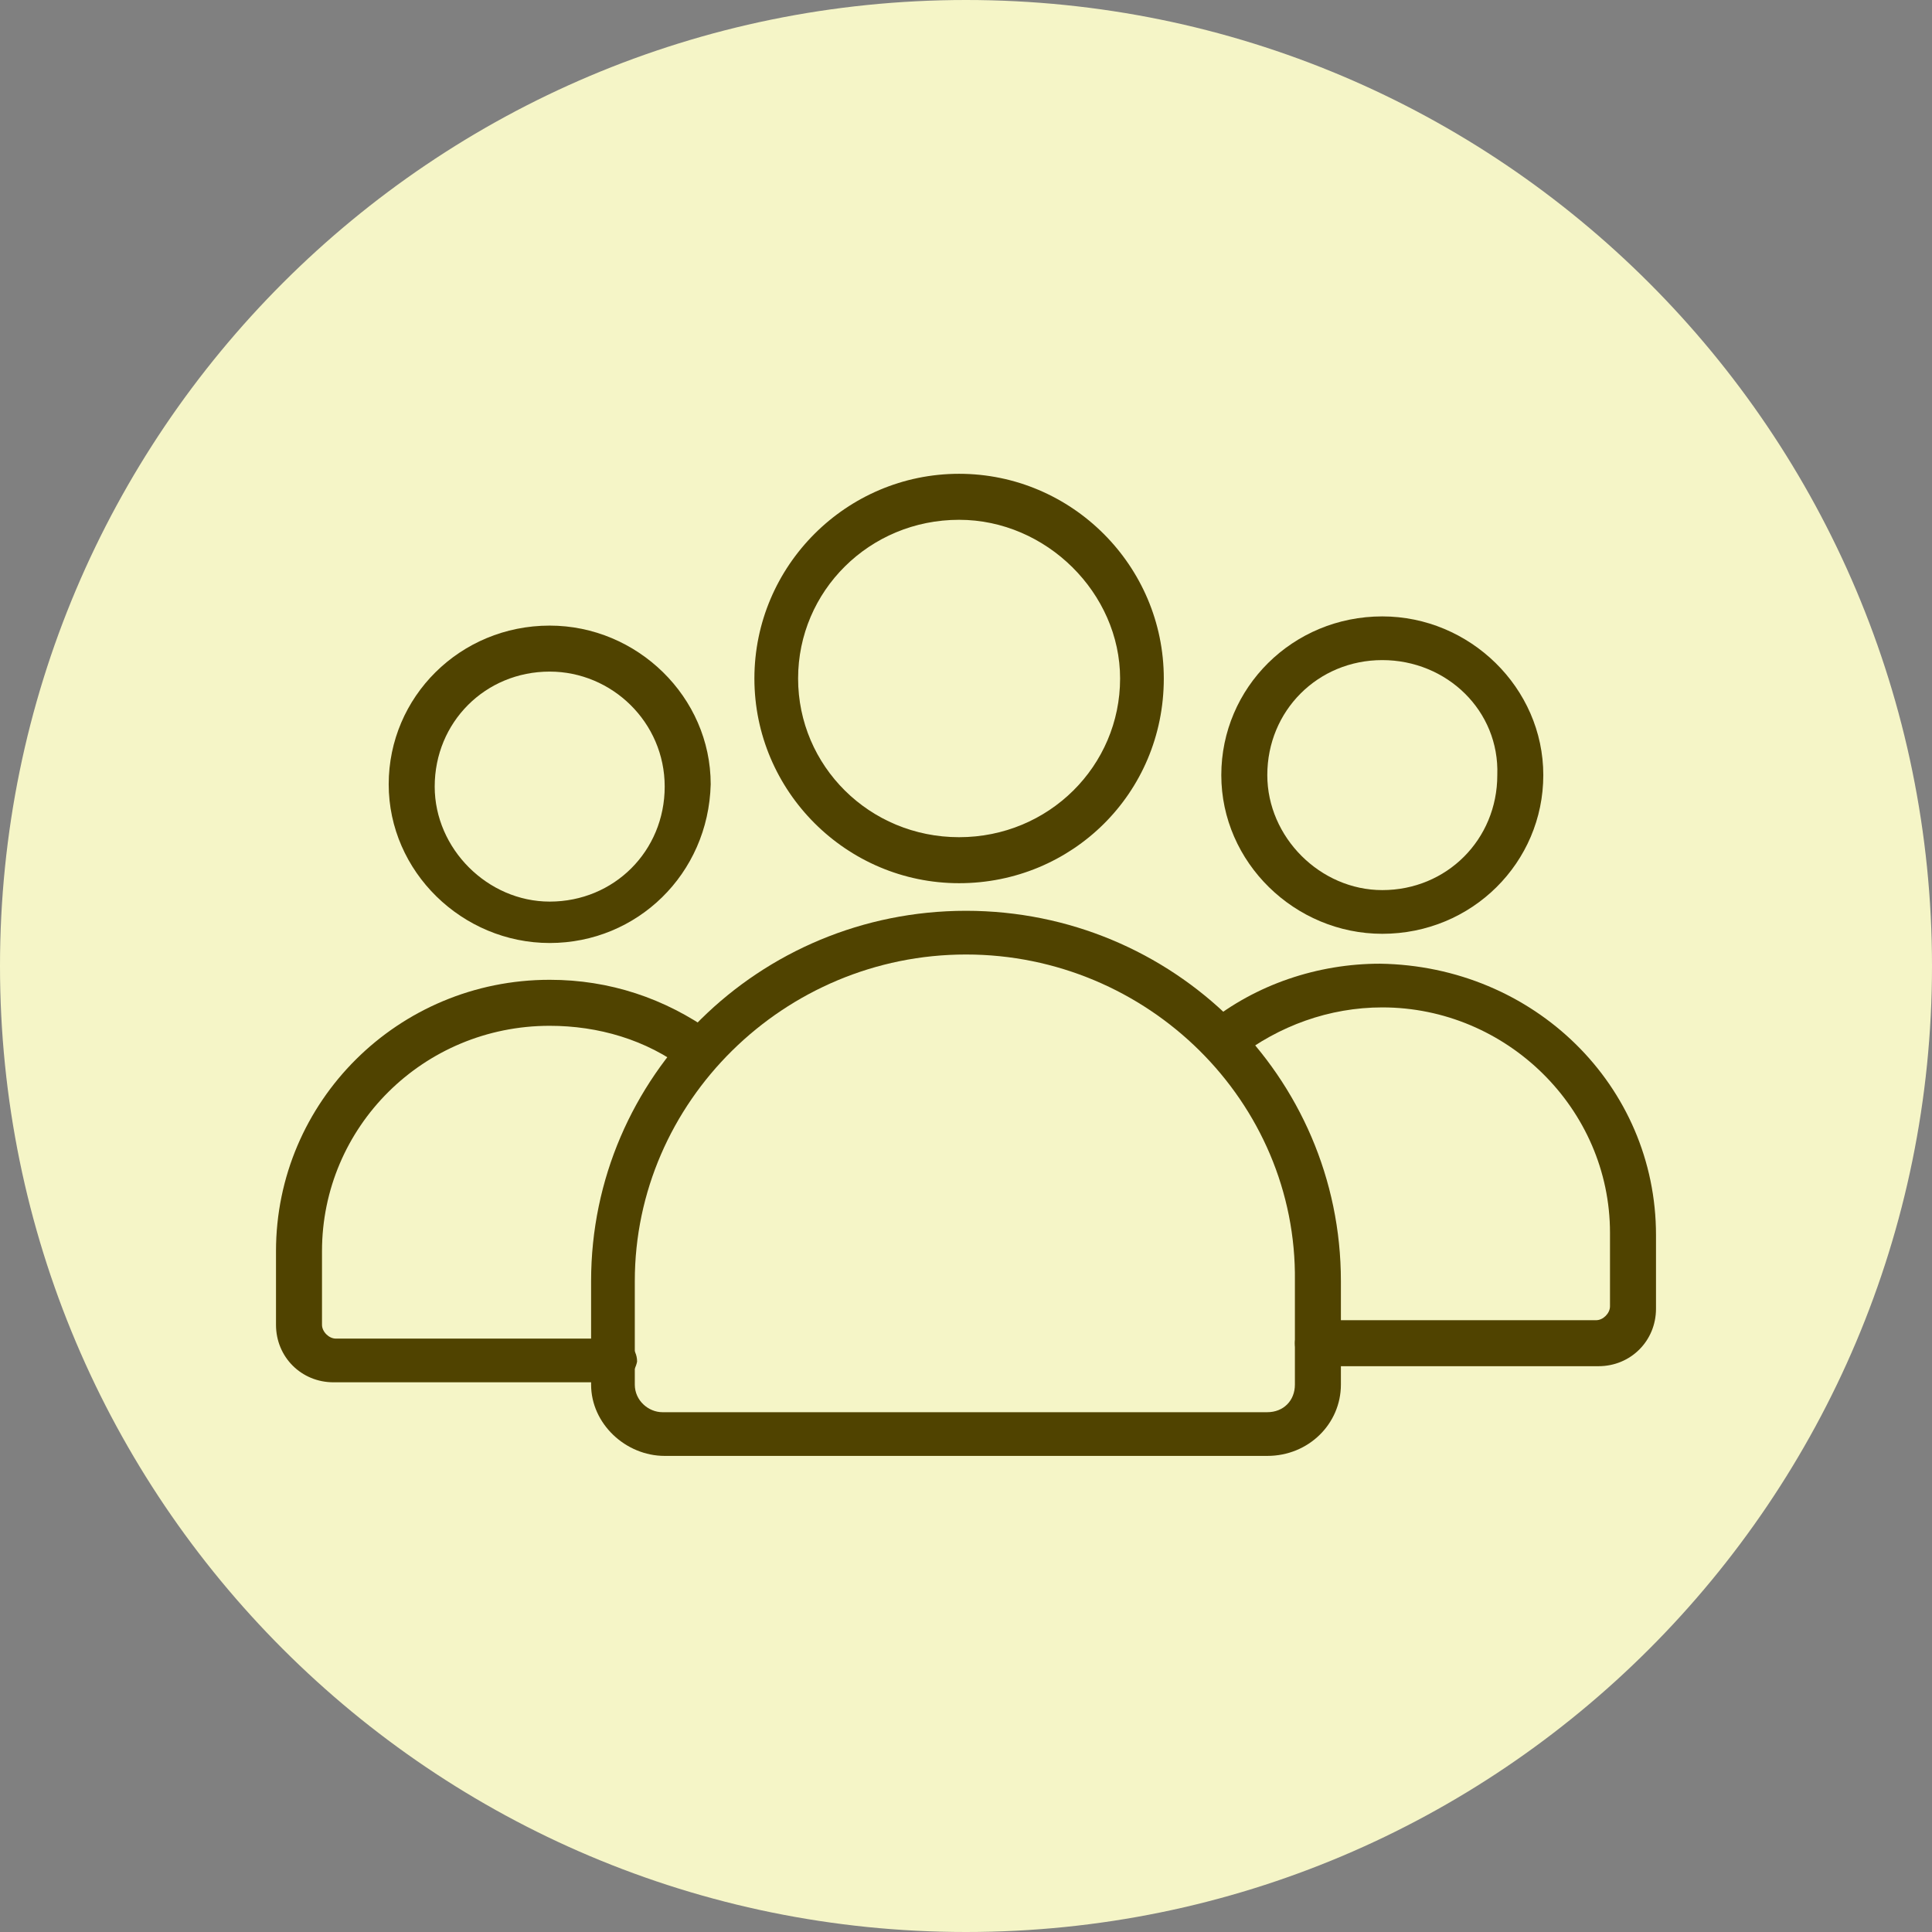 <?xml version="1.0" encoding="UTF-8"?>
<!-- Generator: Adobe Illustrator 27.1.1, SVG Export Plug-In . SVG Version: 6.00 Build 0)  -->
<svg xmlns="http://www.w3.org/2000/svg" xmlns:xlink="http://www.w3.org/1999/xlink" version="1.1" id="Livello_1" x="0px" y="0px" viewBox="0 0 84 84" style="enable-background:new 0 0 84 84;" xml:space="preserve">
<rect x="0" y="0" width="84" height="84" fill="#808080" stroke="none"/>
<style type="text/css">
	.st0{fill:#F5F5C7;}
	.st1{clip-path:url(#SVGID_00000154391653377627144720000017300060184406582167_);}
	.st2{fill:#504300;}
</style>
<path class="st0" d="M42,0L42,0c23.2,0,42,18.8,42,42l0,0c0,23.2-18.8,42-42,42l0,0C18.8,84,0,65.2,0,42l0,0C0,18.8,18.8,0,42,0z"></path>
<g>
	<defs>
		<rect id="SVGID_1_" x="12" y="12" width="60" height="60"></rect>
	</defs>
	<clipPath id="SVGID_00000015335506014545852720000016616863511189483164_">
		<use xlink:href="#SVGID_1_" style="overflow:visible;"></use>
	</clipPath>
	<g style="clip-path:url(#SVGID_00000015335506014545852720000016616863511189483164_);">
		<path class="st2" d="M23.9,41c-3.8,0-7-3.1-7-6.9c0-3.8,3.1-6.9,7-6.9c3.8,0,7,3.1,7,6.9C30.8,38,27.7,41,23.9,41z M23.9,29.2    c-2.8,0-5,2.2-5,5c0,2.7,2.3,5,5,5c2.8,0,5-2.2,5-5C28.9,31.4,26.6,29.2,23.9,29.2z"></path>
		<path class="st2" d="M26.7,60.1H14.5c-1.4,0-2.5-1.1-2.5-2.5v-3.2c0-6.5,5.3-11.8,11.9-11.8c2.6,0,5,0.8,7.1,2.3    c0.4,0.3,0.5,0.9,0.2,1.4c-0.3,0.4-0.9,0.5-1.4,0.2c-1.7-1.3-3.8-1.9-5.9-1.9c-5.5,0-9.9,4.4-9.9,9.8v3.2c0,0.3,0.3,0.6,0.6,0.6    h12.1c0.5,0,1,0.4,1,1C27.6,59.7,27.2,60.1,26.7,60.1L26.7,60.1z"></path>
		<path class="st2" d="M69.5,59.4H57.3c-0.5,0-1-0.4-1-1c0-0.5,0.4-1,1-1h12.1c0.3,0,0.6-0.3,0.6-0.6v-3.2c0-5.4-4.5-9.8-9.9-9.8    c-2.3,0-4.5,0.8-6.3,2.2c-0.4,0.3-1,0.3-1.4-0.1c-0.3-0.4-0.3-1,0.1-1.4c2.1-1.7,4.8-2.6,7.5-2.6C66.7,42,72,47.2,72,53.7v3.2    C72,58.3,70.9,59.4,69.5,59.4L69.5,59.4z"></path>
		<path class="st2" d="M60.1,40.6c-3.8,0-7-3.1-7-6.9c0-3.8,3.1-6.9,7-6.9c3.8,0,7,3.1,7,6.9C67.1,37.5,64,40.6,60.1,40.6L60.1,40.6    z M60.1,28.7c-2.8,0-5,2.2-5,5c0,2.7,2.3,5,5,5c2.8,0,5-2.2,5-5C65.2,30.9,62.9,28.7,60.1,28.7L60.1,28.7z"></path>
		<path class="st2" d="M55.1,63.3H28.9c-1.7,0-3.2-1.4-3.2-3.1v-4.5c0-8.9,7.3-16.1,16.3-16.1s16.3,7.2,16.3,16.1v4.5    C58.3,61.9,56.9,63.3,55.1,63.3z M42,41.5c-7.9,0-14.4,6.4-14.4,14.2v4.5c0,0.7,0.6,1.2,1.2,1.2h26.3c0.7,0,1.2-0.5,1.2-1.2v-4.5    C56.4,47.9,49.9,41.5,42,41.5L42,41.5z"></path>
		<path class="st2" d="M41.7,38.4c-4.9,0-8.9-4-8.9-8.9c0-4.9,4-8.9,8.9-8.9c4.9,0,8.9,4,8.9,8.9C50.6,34.5,46.6,38.4,41.7,38.4    L41.7,38.4z M41.7,22.6c-3.9,0-7,3.1-7,6.9c0,3.8,3.1,6.9,7,6.9c3.9,0,7-3.1,7-6.9C48.7,25.8,45.5,22.6,41.7,22.6L41.7,22.6z"></path>
	</g>
</g>
</svg>
